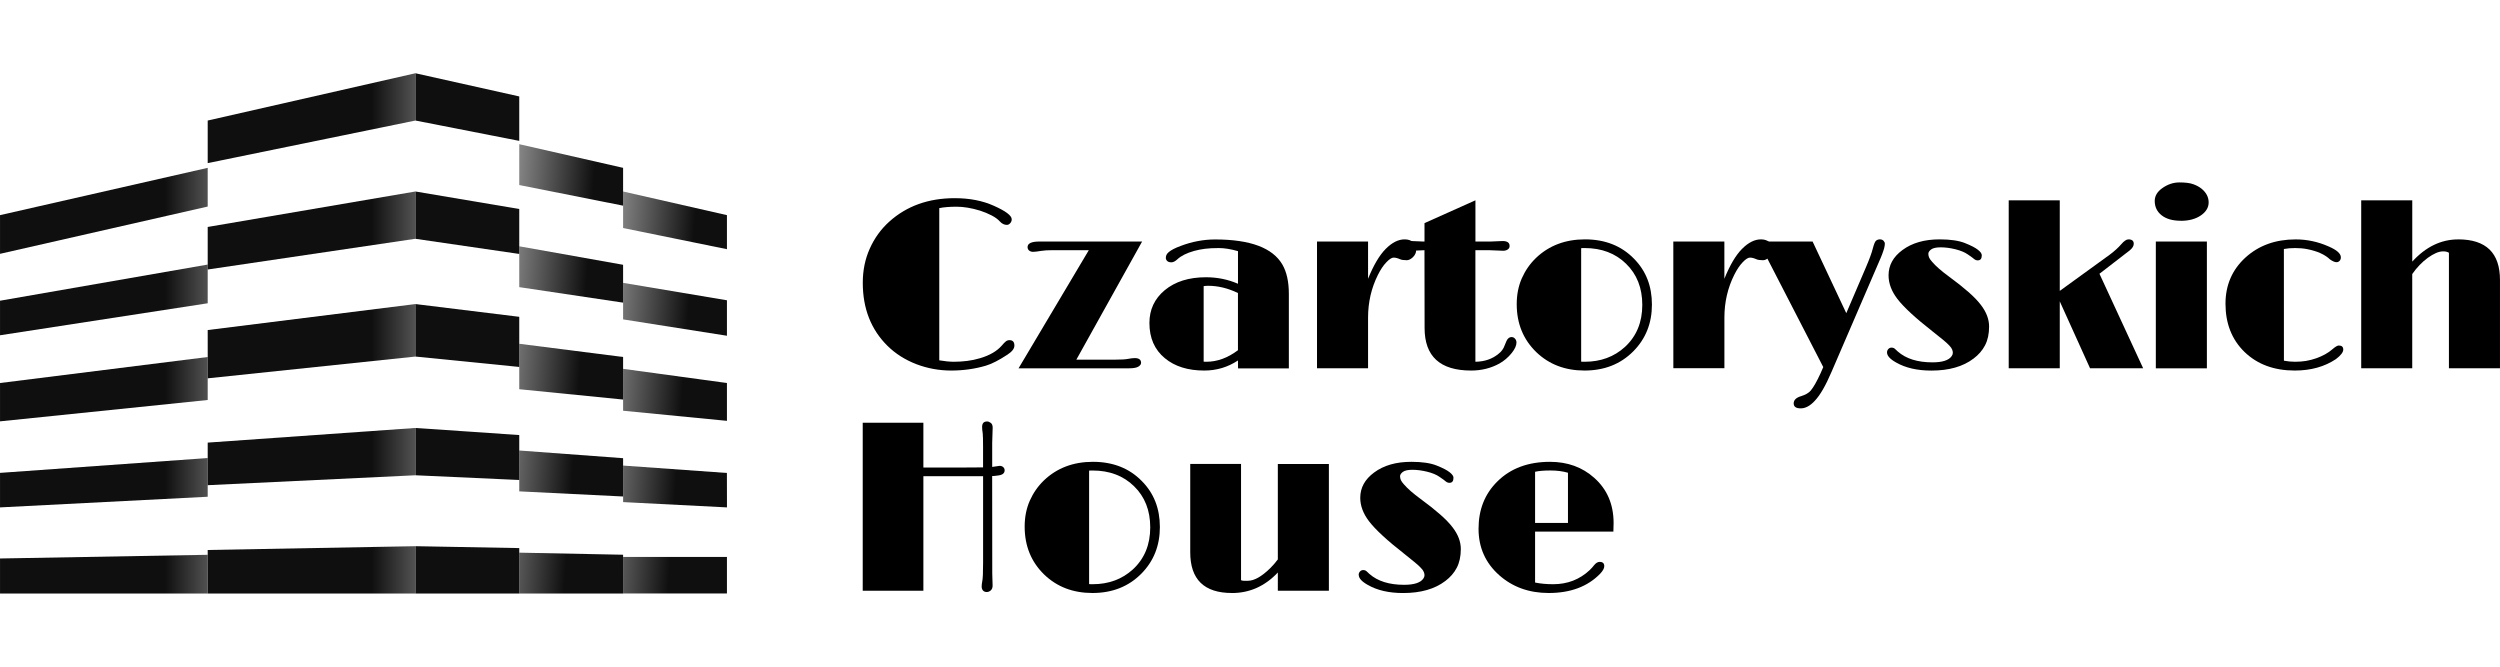 <?xml version="1.0" encoding="UTF-8" standalone="no"?>
<svg
   xmlns:dc="http://purl.org/dc/elements/1.1/"
   xmlns:cc="http://creativecommons.org/ns#"
   xmlns:rdf="http://www.w3.org/1999/02/22-rdf-syntax-ns#"
   xmlns:svg="http://www.w3.org/2000/svg"
   xmlns="http://www.w3.org/2000/svg"
   xmlns:xlink="http://www.w3.org/1999/xlink"
   width="300"
   height="80"
   viewBox="0 0 79.375 21.167"
   version="1.1"
   id="svg1538">
  <defs
     id="defs1532">
    <linearGradient
       xlink:href="#linearGradient5246"
       id="linearGradient5248"
       x1="-873.125"
       y1="1625.208"
       x2="-793.75"
       y2="1625.208"
       gradientUnits="userSpaceOnUse" />
    <linearGradient
       id="linearGradient5246">
      <stop
         style="stop-color:#000000;stop-opacity:1;"
         offset="0"
         id="stop5242" />
      <stop
         style="stop-color:#000000;stop-opacity:0;"
         offset="1"
         id="stop5244" />
    </linearGradient>
    <linearGradient
       xlink:href="#linearGradient5246"
       id="linearGradient5256"
       x1="-978.958"
       y1="1641.083"
       x2="-899.583"
       y2="1641.083"
       gradientUnits="userSpaceOnUse" />
    <linearGradient
       xlink:href="#linearGradient5246"
       id="linearGradient5232"
       x1="-767.292"
       y1="1635.792"
       x2="-846.667"
       y2="1630.5"
       gradientUnits="userSpaceOnUse" />
    <linearGradient
       xlink:href="#linearGradient5246"
       id="linearGradient5217"
       x1="-714.375"
       y1="1641.083"
       x2="-793.75"
       y2="1635.792"
       gradientUnits="userSpaceOnUse" />
    <linearGradient
       gradientTransform="matrix(0.062,0,0,0.057,65.944,-80.901)"
       xlink:href="#linearGradient5246"
       id="linearGradient2287"
       gradientUnits="userSpaceOnUse"
       x1="-873.125"
       y1="1625.208"
       x2="-793.75"
       y2="1625.208" />
    <linearGradient
       gradientTransform="matrix(0.062,0,0,0.057,65.944,-80.901)"
       xlink:href="#linearGradient5246"
       id="linearGradient2289"
       gradientUnits="userSpaceOnUse"
       x1="-873.125"
       y1="1625.208"
       x2="-793.75"
       y2="1625.208" />
    <linearGradient
       gradientTransform="matrix(0.062,0,0,0.057,65.944,-80.901)"
       xlink:href="#linearGradient5246"
       id="linearGradient2291"
       gradientUnits="userSpaceOnUse"
       x1="-873.125"
       y1="1625.208"
       x2="-793.75"
       y2="1625.208" />
    <linearGradient
       gradientTransform="matrix(0.062,0,0,0.057,65.944,-80.901)"
       xlink:href="#linearGradient5246"
       id="linearGradient2293"
       gradientUnits="userSpaceOnUse"
       x1="-873.125"
       y1="1625.208"
       x2="-793.75"
       y2="1625.208" />
    <linearGradient
       gradientTransform="matrix(0.062,0,0,0.057,65.944,-80.901)"
       xlink:href="#linearGradient5246"
       id="linearGradient2295"
       gradientUnits="userSpaceOnUse"
       x1="-873.125"
       y1="1625.208"
       x2="-793.75"
       y2="1625.208" />
    <linearGradient
       xlink:href="#linearGradient5246"
       id="linearGradient2297"
       gradientUnits="userSpaceOnUse"
       x1="-873.125"
       y1="1625.208"
       x2="-793.75"
       y2="1625.208" />
    <linearGradient
       gradientTransform="matrix(0.062,0,0,0.057,65.944,-80.901)"
       xlink:href="#linearGradient5246"
       id="linearGradient2299"
       gradientUnits="userSpaceOnUse"
       x1="-978.958"
       y1="1641.083"
       x2="-899.583"
       y2="1641.083" />
    <linearGradient
       gradientTransform="matrix(0.062,0,0,0.057,65.944,-80.901)"
       xlink:href="#linearGradient5246"
       id="linearGradient2301"
       gradientUnits="userSpaceOnUse"
       x1="-978.958"
       y1="1641.083"
       x2="-899.583"
       y2="1641.083" />
    <linearGradient
       gradientTransform="matrix(0.062,0,0,0.057,65.944,-80.901)"
       xlink:href="#linearGradient5246"
       id="linearGradient2303"
       gradientUnits="userSpaceOnUse"
       x1="-978.958"
       y1="1641.083"
       x2="-899.583"
       y2="1641.083" />
    <linearGradient
       gradientTransform="matrix(0.062,0,0,0.057,65.944,-80.901)"
       xlink:href="#linearGradient5246"
       id="linearGradient2305"
       gradientUnits="userSpaceOnUse"
       x1="-978.958"
       y1="1641.083"
       x2="-899.583"
       y2="1641.083" />
    <linearGradient
       gradientTransform="matrix(0.062,0,0,0.057,65.944,-80.901)"
       xlink:href="#linearGradient5246"
       id="linearGradient2307"
       gradientUnits="userSpaceOnUse"
       x1="-978.958"
       y1="1641.083"
       x2="-899.583"
       y2="1641.083" />
    <linearGradient
       gradientTransform="matrix(0.062,0,0,0.057,65.944,-80.901)"
       xlink:href="#linearGradient5246"
       id="linearGradient2309"
       gradientUnits="userSpaceOnUse"
       x1="-767.292"
       y1="1635.792"
       x2="-846.667"
       y2="1630.5" />
    <linearGradient
       gradientTransform="matrix(0.062,0,0,0.057,65.944,-80.901)"
       xlink:href="#linearGradient5246"
       id="linearGradient2311"
       gradientUnits="userSpaceOnUse"
       x1="-767.292"
       y1="1635.792"
       x2="-846.667"
       y2="1630.5" />
    <linearGradient
       gradientTransform="matrix(0.062,0,0,0.057,65.944,-80.901)"
       xlink:href="#linearGradient5246"
       id="linearGradient2313"
       gradientUnits="userSpaceOnUse"
       x1="-767.292"
       y1="1635.792"
       x2="-846.667"
       y2="1630.5" />
    <linearGradient
       gradientTransform="matrix(0.062,0,0,0.057,65.944,-80.901)"
       xlink:href="#linearGradient5246"
       id="linearGradient2315"
       gradientUnits="userSpaceOnUse"
       x1="-767.292"
       y1="1635.792"
       x2="-846.667"
       y2="1630.5" />
    <linearGradient
       gradientTransform="matrix(0.062,0,0,0.057,65.944,-80.901)"
       xlink:href="#linearGradient5246"
       id="linearGradient2317"
       gradientUnits="userSpaceOnUse"
       x1="-767.292"
       y1="1635.792"
       x2="-846.667"
       y2="1630.5" />
    <linearGradient
       gradientTransform="matrix(0.062,0,0,0.057,65.944,-80.901)"
       xlink:href="#linearGradient5246"
       id="linearGradient2319"
       gradientUnits="userSpaceOnUse"
       x1="-714.375"
       y1="1641.083"
       x2="-793.75"
       y2="1635.792" />
    <linearGradient
       gradientTransform="matrix(0.062,0,0,0.057,65.944,-80.901)"
       xlink:href="#linearGradient5246"
       id="linearGradient2321"
       gradientUnits="userSpaceOnUse"
       x1="-714.375"
       y1="1641.083"
       x2="-793.75"
       y2="1635.792" />
    <linearGradient
       gradientTransform="matrix(0.062,0,0,0.057,65.944,-80.901)"
       xlink:href="#linearGradient5246"
       id="linearGradient2323"
       gradientUnits="userSpaceOnUse"
       x1="-714.375"
       y1="1641.083"
       x2="-793.75"
       y2="1635.792" />
    <linearGradient
       gradientTransform="matrix(0.062,0,0,0.057,65.944,-80.901)"
       xlink:href="#linearGradient5246"
       id="linearGradient2325"
       gradientUnits="userSpaceOnUse"
       x1="-714.375"
       y1="1641.083"
       x2="-793.75"
       y2="1635.792" />
    <linearGradient
       gradientTransform="matrix(0.062,0,0,0.057,65.944,-80.901)"
       xlink:href="#linearGradient5246"
       id="linearGradient2327"
       gradientUnits="userSpaceOnUse"
       x1="-714.375"
       y1="1641.083"
       x2="-793.75"
       y2="1635.792" />
  </defs>
  <path
     style="opacity:0.94;fill:url(#linearGradient2287);fill-opacity:1;stroke:none;stroke-width:0.036;stroke-linecap:butt;stroke-linejoin:miter;stroke-miterlimit:10;stroke-dasharray:none;stroke-opacity:1"
     d="m 6.594,17.462 6.594,-0.12 v 1.502 H 6.595 Z"
     id="rect1202" />
  <path
     style="opacity:0.94;fill:url(#linearGradient2289);fill-opacity:1;stroke:none;stroke-width:0.036;stroke-linecap:butt;stroke-linejoin:miter;stroke-miterlimit:10;stroke-dasharray:none;stroke-opacity:1"
     d="m 6.594,14.053 6.594,-0.465 v 1.502 l -6.594,0.315 z"
     id="rect1208" />
  <path
     style="opacity:0.94;fill:url(#linearGradient2291);fill-opacity:1;stroke:none;stroke-width:0.036;stroke-linecap:butt;stroke-linejoin:miter;stroke-miterlimit:10;stroke-dasharray:none;stroke-opacity:1"
     d="M 6.594,10.479 13.189,9.654 v 1.667 l -6.594,0.691 z"
     id="rect1212" />
  <path
     style="opacity:0.94;fill:url(#linearGradient2293);fill-opacity:1;stroke:none;stroke-width:0.036;stroke-linecap:butt;stroke-linejoin:miter;stroke-miterlimit:10;stroke-dasharray:none;stroke-opacity:1"
     d="M 6.594,7.206 13.189,6.08 V 7.581 L 6.594,8.557 Z"
     id="rect1216" />
  <path
     style="opacity:0.94;fill:url(#linearGradient2295);fill-opacity:1;stroke:none;stroke-width:0.036;stroke-linecap:butt;stroke-linejoin:miter;stroke-miterlimit:10;stroke-dasharray:none;stroke-opacity:1"
     d="M 6.594,3.827 13.189,2.326 V 3.827 L 6.594,5.179 Z"
     id="rect1220" />
  <path
     style="opacity:0.94;fill:url(#linearGradient2299);fill-opacity:1;stroke:none;stroke-width:0.032;stroke-linecap:butt;stroke-linejoin:miter;stroke-miterlimit:10;stroke-dasharray:none;stroke-opacity:1"
     d="M 8.993649e-6,17.732 6.594,17.615 v 1.229 H 8.993649e-6 Z"
     id="rect1283" />
  <path
     style="opacity:0.94;fill:url(#linearGradient2301);fill-opacity:1;stroke:none;stroke-width:0.032;stroke-linecap:butt;stroke-linejoin:miter;stroke-miterlimit:10;stroke-dasharray:none;stroke-opacity:1"
     d="M 8.993649e-6,15.014 6.594,14.543 v 1.229 L 8.993649e-6,16.11 Z"
     id="rect1285" />
  <path
     style="opacity:0.94;fill:url(#linearGradient2303);fill-opacity:1;stroke:none;stroke-width:0.032;stroke-linecap:butt;stroke-linejoin:miter;stroke-miterlimit:10;stroke-dasharray:none;stroke-opacity:1"
     d="M 8.993649e-6,12.161 6.594,11.335 6.594,12.7 8.993649e-6,13.378 Z"
     id="rect1287" />
  <path
     style="opacity:0.94;fill:url(#linearGradient2305);fill-opacity:1;stroke:none;stroke-width:0.032;stroke-linecap:butt;stroke-linejoin:miter;stroke-miterlimit:10;stroke-dasharray:none;stroke-opacity:1"
     d="M 8.993649e-6,9.548 6.594,8.4 V 9.629 L 8.993649e-6,10.645 Z"
     id="rect1289" />
  <path
     style="opacity:0.94;fill:url(#linearGradient2307);fill-opacity:1;stroke:none;stroke-width:0.032;stroke-linecap:butt;stroke-linejoin:miter;stroke-miterlimit:10;stroke-dasharray:none;stroke-opacity:1"
     d="M 2.762702e-6,6.831 6.594,5.329 V 6.558 L 2.762702e-6,8.059 Z"
     id="rect1291" />
  <path
     style="opacity:0.94;fill:#000000;fill-opacity:1;stroke:none;stroke-width:0.025;stroke-linecap:butt;stroke-linejoin:miter;stroke-miterlimit:10;stroke-dasharray:none;stroke-opacity:1"
     d="m 13.19,17.342 3.296,0.06 -2e-6,1.442 h -3.296 z"
     id="rect1295" />
  <path
     style="opacity:0.94;fill:#000000;fill-opacity:1;stroke:none;stroke-width:0.025;stroke-linecap:butt;stroke-linejoin:miter;stroke-miterlimit:10;stroke-dasharray:none;stroke-opacity:1"
     d="m 13.19,13.588 3.296,0.225 v 1.427 l -3.296,-0.15 z"
     id="rect1297" />
  <path
     style="opacity:0.94;fill:#000000;fill-opacity:1;stroke:none;stroke-width:0.025;stroke-linecap:butt;stroke-linejoin:miter;stroke-miterlimit:10;stroke-dasharray:none;stroke-opacity:1"
     d="m 13.189,9.654 3.297,0.405 1e-6,1.592 -3.297,-0.33 z"
     id="rect1299" />
  <path
     style="opacity:0.94;fill:#000000;fill-opacity:1;stroke:none;stroke-width:0.025;stroke-linecap:butt;stroke-linejoin:miter;stroke-miterlimit:10;stroke-dasharray:none;stroke-opacity:1"
     d="m 13.19,6.08 3.296,0.556 v 1.427 l -3.296,-0.481 z"
     id="rect1301" />
  <path
     style="opacity:0.94;fill:#000000;fill-opacity:1;stroke:none;stroke-width:0.025;stroke-linecap:butt;stroke-linejoin:miter;stroke-miterlimit:10;stroke-dasharray:none;stroke-opacity:1"
     d="m 13.19,2.326 3.296,0.736 V 4.473 L 13.19,3.827 Z"
     id="rect1303" />
  <path
     style="opacity:0.94;fill:url(#linearGradient2309);fill-opacity:1;stroke:none;stroke-width:0.023;stroke-linecap:butt;stroke-linejoin:miter;stroke-miterlimit:10;stroke-dasharray:none;stroke-opacity:1"
     d="m 16.486,17.547 3.297,0.066 1e-6,1.231 h -3.297 z"
     id="rect1307" />
  <path
     style="opacity:0.94;fill:url(#linearGradient2311);fill-opacity:1;stroke:none;stroke-width:0.023;stroke-linecap:butt;stroke-linejoin:miter;stroke-miterlimit:10;stroke-dasharray:none;stroke-opacity:1"
     d="m 16.486,14.304 3.297,0.244 v 1.216 L 16.486,15.601 Z"
     id="rect1309" />
  <path
     style="opacity:0.94;fill:url(#linearGradient2313);fill-opacity:1;stroke:none;stroke-width:0.023;stroke-linecap:butt;stroke-linejoin:miter;stroke-miterlimit:10;stroke-dasharray:none;stroke-opacity:1"
     d="m 16.486,10.915 3.297,0.42 v 1.351 l -3.297,-0.328 z"
     id="rect1311" />
  <path
     style="opacity:0.94;fill:url(#linearGradient2315);fill-opacity:1;stroke:none;stroke-width:0.023;stroke-linecap:butt;stroke-linejoin:miter;stroke-miterlimit:10;stroke-dasharray:none;stroke-opacity:1"
     d="m 16.486,7.82 3.297,0.587 V 9.609 L 16.486,9.117 Z"
     id="rect1313" />
  <path
     style="opacity:0.94;fill:url(#linearGradient2317);fill-opacity:1;stroke:none;stroke-width:0.023;stroke-linecap:butt;stroke-linejoin:miter;stroke-miterlimit:10;stroke-dasharray:none;stroke-opacity:1"
     d="m 16.486,4.578 3.297,0.751 V 6.53 L 16.486,5.875 Z"
     id="rect1315" />
  <path
     style="opacity:0.94;fill:url(#linearGradient2319);fill-opacity:1;stroke:none;stroke-width:0.022;stroke-linecap:butt;stroke-linejoin:miter;stroke-miterlimit:10;stroke-dasharray:none;stroke-opacity:1"
     d="m 19.783,17.683 h 3.297 v 1.16 h -3.297 z"
     id="rect1319" />
  <path
     style="opacity:0.94;fill:url(#linearGradient2321);fill-opacity:1;stroke:none;stroke-width:0.022;stroke-linecap:butt;stroke-linejoin:miter;stroke-miterlimit:10;stroke-dasharray:none;stroke-opacity:1"
     d="m 19.783,14.782 3.296,0.235 0.002,1.093 -3.297,-0.168 z"
     id="rect1321" />
  <path
     style="opacity:0.94;fill:url(#linearGradient2323);fill-opacity:1;stroke:none;stroke-width:0.022;stroke-linecap:butt;stroke-linejoin:miter;stroke-miterlimit:10;stroke-dasharray:none;stroke-opacity:1"
     d="m 19.783,11.711 3.297,0.45 v 1.201 l -3.297,-0.321 z"
     id="rect1323" />
  <path
     style="opacity:0.94;fill:url(#linearGradient2325);fill-opacity:1;stroke:none;stroke-width:0.022;stroke-linecap:butt;stroke-linejoin:miter;stroke-miterlimit:10;stroke-dasharray:none;stroke-opacity:1"
     d="m 19.783,8.981 3.297,0.553 v 1.126 l -3.297,-0.519 z"
     id="rect1325" />
  <path
     style="opacity:0.94;fill:url(#linearGradient2327);fill-opacity:1;stroke:none;stroke-width:0.022;stroke-linecap:butt;stroke-linejoin:miter;stroke-miterlimit:10;stroke-dasharray:none;stroke-opacity:1"
     d="m 19.783,6.08 3.297,0.751 V 7.912 L 19.783,7.24 Z"
     id="rect1327" />
  <path
     d="m 32.052,10.8 q 0.155,0 0.155,0.173 0,0.143 -0.219,0.286 -0.407,0.268 -0.686,0.351 -0.524,0.155 -1.101,0.155 -0.577,0 -1.112,-0.204 -0.531,-0.207 -0.908,-0.577 -0.788,-0.776 -0.788,-2.005 0,-0.592 0.222,-1.085 0.222,-0.497 0.614,-0.852 0.829,-0.75 2.084,-0.75 0.705,0 1.24,0.241 0.569,0.253 0.569,0.43 0,0.072 -0.049,0.124 -0.045,0.053 -0.106,0.053 -0.121,0 -0.219,-0.106 -0.098,-0.109 -0.268,-0.196 -0.166,-0.087 -0.366,-0.151 -0.407,-0.124 -0.742,-0.124 -0.332,0 -0.55,0.045 V 11.441 q 0.264,0.045 0.467,0.045 0.204,0 0.415,-0.026 0.211,-0.026 0.415,-0.087 0.456,-0.136 0.686,-0.399 0.083,-0.098 0.132,-0.136 0.049,-0.038 0.113,-0.038 z"
     style="font-style:normal;font-variant:normal;font-weight:normal;font-stretch:normal;font-size:141.111px;line-height:1.25;font-family:Limelight;-inkscape-font-specification:Limelight;text-align:start;letter-spacing:-5.292px;word-spacing:0px;text-anchor:start;fill:#000000;fill-opacity:1;stroke:none;stroke-width:0.014"
     id="path2329" />
  <path
     d="m 36.025,11.369 q 0.204,0 0.204,0.151 0,0.068 -0.087,0.121 -0.087,0.053 -0.294,0.053 H 32.339 L 34.57,7.943 H 33.436 q -0.249,0 -0.381,0.023 -0.177,0.03 -0.253,0.03 -0.075,0 -0.128,-0.041 -0.049,-0.045 -0.049,-0.109 0,-0.177 0.373,-0.177 h 3.264 l -2.088,3.75 h 1.24 q 0.275,0 0.392,-0.023 0.139,-0.026 0.219,-0.026 z"
     style="font-style:normal;font-variant:normal;font-weight:normal;font-stretch:normal;font-size:141.111px;line-height:1.25;font-family:Limelight;-inkscape-font-specification:Limelight;text-align:start;letter-spacing:-5.292px;word-spacing:0px;text-anchor:start;fill:#000000;fill-opacity:1;stroke:none;stroke-width:0.014"
     id="path2331" />
  <path
     d="m 39.305,11.445 q -0.482,0.32 -1.07,0.32 -0.78,0 -1.251,-0.392 -0.49,-0.403 -0.49,-1.119 0,-0.633 0.486,-1.04 0.497,-0.411 1.308,-0.411 0.543,0 1.018,0.207 V 7.974 q -0.343,-0.098 -0.607,-0.098 -0.26,0 -0.441,0.023 -0.181,0.023 -0.343,0.068 -0.351,0.098 -0.531,0.264 -0.106,0.098 -0.192,0.098 -0.087,0 -0.132,-0.041 -0.045,-0.045 -0.045,-0.098 0,-0.053 0.019,-0.094 0.019,-0.045 0.072,-0.09 0.113,-0.098 0.377,-0.196 0.546,-0.207 1.097,-0.207 1.673,0 2.137,0.799 0.204,0.354 0.204,0.931 v 2.363 h -1.613 z m 0,-2.141 q -0.475,-0.23 -0.946,-0.23 -0.075,0 -0.143,0.011 v 2.397 q 0.019,0.004 0.041,0.004 0.023,0 0.045,0 0.516,0 1.003,-0.366 z"
     style="font-style:normal;font-variant:normal;font-weight:normal;font-stretch:normal;font-size:141.111px;line-height:1.25;font-family:Limelight;-inkscape-font-specification:Limelight;text-align:start;letter-spacing:-5.292px;word-spacing:0px;text-anchor:start;fill:#000000;fill-opacity:1;stroke:none;stroke-width:0.014"
     id="path2333" />
  <path
     d="m 41.815,7.668 h 1.621 v 1.183 q 0.26,-0.644 0.558,-0.946 0.302,-0.305 0.603,-0.305 0.17,0 0.268,0.09 0.102,0.087 0.102,0.196 0,0.109 -0.03,0.173 -0.03,0.064 -0.079,0.109 -0.102,0.094 -0.192,0.094 -0.143,0 -0.211,-0.03 -0.117,-0.053 -0.207,-0.053 -0.09,0 -0.23,0.147 Q 43.877,8.471 43.749,8.727 43.436,9.353 43.436,10.084 v 1.609 h -1.621 z"
     style="font-style:normal;font-variant:normal;font-weight:normal;font-stretch:normal;font-size:141.111px;line-height:1.25;font-family:Limelight;-inkscape-font-specification:Limelight;text-align:start;letter-spacing:-5.292px;word-spacing:0px;text-anchor:start;fill:#000000;fill-opacity:1;stroke:none;stroke-width:0.014"
     id="path2335" />
  <path
     d="m 46.708,11.765 q -1.477,0 -1.477,-1.349 l -0.004,-2.472 -0.433,0.019 q -0.204,0 -0.204,-0.155 0,-0.155 0.219,-0.155 l 0.362,0.015 h 0.057 v -0.584 l 1.617,-0.724 v 1.308 h 0.505 l 0.358,-0.015 q 0.222,0 0.222,0.158 0,0.072 -0.064,0.113 -0.06,0.038 -0.139,0.038 L 47.258,7.943 H 46.844 v 3.543 q 0.441,-0.007 0.735,-0.253 0.139,-0.106 0.196,-0.271 0.06,-0.166 0.106,-0.211 0.049,-0.049 0.113,-0.049 0.064,0 0.109,0.053 0.045,0.049 0.045,0.121 0,0.068 -0.038,0.155 -0.038,0.083 -0.113,0.177 -0.17,0.211 -0.392,0.335 -0.403,0.222 -0.897,0.222 z"
     style="font-style:normal;font-variant:normal;font-weight:normal;font-stretch:normal;font-size:141.111px;line-height:1.25;font-family:Limelight;-inkscape-font-specification:Limelight;text-align:start;letter-spacing:-5.292px;word-spacing:0px;text-anchor:start;fill:#000000;fill-opacity:1;stroke:none;stroke-width:0.014"
     id="path2337" />
  <path
     d="m 48.156,9.658 q 0,-0.452 0.162,-0.822 0.166,-0.373 0.452,-0.648 0.618,-0.588 1.553,-0.588 0.954,0 1.553,0.611 0.573,0.577 0.573,1.459 0,0.886 -0.588,1.481 -0.607,0.614 -1.553,0.614 -0.923,0 -1.53,-0.584 -0.622,-0.603 -0.622,-1.523 z m 2.046,1.824 q 0.03,0.004 0.06,0.004 h 0.053 q 0.761,0 1.278,-0.471 0.55,-0.509 0.55,-1.334 0,-0.807 -0.516,-1.308 Q 51.118,7.876 50.312,7.876 h -0.057 q -0.026,0 -0.053,0.004 z"
     style="font-style:normal;font-variant:normal;font-weight:normal;font-stretch:normal;font-size:141.111px;line-height:1.25;font-family:Limelight;-inkscape-font-specification:Limelight;text-align:start;letter-spacing:-5.292px;word-spacing:0px;text-anchor:start;fill:#000000;fill-opacity:1;stroke:none;stroke-width:0.014"
     id="path2339" />
  <path
     d="m 53.128,7.668 h 1.621 v 1.183 q 0.26,-0.644 0.558,-0.946 0.302,-0.305 0.603,-0.305 0.17,0 0.268,0.09 0.102,0.087 0.102,0.196 0,0.109 -0.03,0.173 -0.03,0.064 -0.079,0.109 -0.102,0.094 -0.192,0.094 -0.143,0 -0.211,-0.03 -0.117,-0.053 -0.207,-0.053 -0.09,0 -0.23,0.147 -0.139,0.143 -0.268,0.399 -0.313,0.626 -0.313,1.357 v 1.609 h -1.621 z"
     style="font-style:normal;font-variant:normal;font-weight:normal;font-stretch:normal;font-size:141.111px;line-height:1.25;font-family:Limelight;-inkscape-font-specification:Limelight;text-align:start;letter-spacing:-5.292px;word-spacing:0px;text-anchor:start;fill:#000000;fill-opacity:1;stroke:none;stroke-width:0.014"
     id="path2341" />
  <path
     d="m 57.173,12.583 q 0.23,-0.072 0.32,-0.185 0.128,-0.151 0.309,-0.543 l 0.087,-0.2 -2.054,-3.987 h 1.715 l 1.07,2.276 0.618,-1.443 q 0.17,-0.396 0.222,-0.603 0.053,-0.207 0.102,-0.253 0.053,-0.045 0.124,-0.045 0.075,0 0.117,0.045 0.041,0.045 0.041,0.09 0,0.045 -0.011,0.098 -0.007,0.049 -0.038,0.136 -0.026,0.083 -0.079,0.211 l -1.564,3.626 q -0.279,0.656 -0.535,0.923 -0.219,0.237 -0.445,0.237 -0.222,0 -0.222,-0.158 0,-0.155 0.222,-0.226 z"
     style="font-style:normal;font-variant:normal;font-weight:normal;font-stretch:normal;font-size:141.111px;line-height:1.25;font-family:Limelight;-inkscape-font-specification:Limelight;text-align:start;letter-spacing:-5.292px;word-spacing:0px;text-anchor:start;fill:#000000;fill-opacity:1;stroke:none;stroke-width:0.014"
     id="path2343" />
  <path
     d="m 59.913,11.188 q 0,-0.057 0.038,-0.102 0.041,-0.049 0.106,-0.049 0.064,0 0.106,0.038 0,0 0.094,0.087 0.392,0.343 1.097,0.343 0.475,0 0.611,-0.196 0.038,-0.053 0.038,-0.106 0,-0.057 -0.023,-0.106 -0.019,-0.053 -0.087,-0.124 -0.068,-0.075 -0.192,-0.177 L 61.368,10.529 Q 60.547,9.888 60.241,9.489 59.962,9.123 59.962,8.742 q 0,-0.479 0.441,-0.803 0.456,-0.339 1.18,-0.339 0.509,0 0.803,0.117 0.294,0.117 0.415,0.215 0.121,0.094 0.121,0.173 0,0.162 -0.128,0.162 -0.06,0 -0.113,-0.041 Q 62.631,8.181 62.48,8.079 62.329,7.974 62.08,7.913 61.832,7.853 61.617,7.853 q -0.215,0 -0.305,0.068 -0.087,0.068 -0.087,0.136 0,0.064 0.026,0.124 0.026,0.057 0.098,0.136 0.166,0.196 0.531,0.464 0.366,0.268 0.618,0.49 0.253,0.222 0.396,0.411 0.26,0.339 0.26,0.686 0,0.347 -0.128,0.595 -0.128,0.245 -0.366,0.422 -0.501,0.381 -1.338,0.381 -0.671,0 -1.119,-0.256 -0.29,-0.162 -0.29,-0.32 z"
     style="font-style:normal;font-variant:normal;font-weight:normal;font-stretch:normal;font-size:141.111px;line-height:1.25;font-family:Limelight;-inkscape-font-specification:Limelight;text-align:start;letter-spacing:-5.292px;word-spacing:0px;text-anchor:start;fill:#000000;fill-opacity:1;stroke:none;stroke-width:0.014"
     id="path2345" />
  <path
     d="m 63.777,6.361 h 1.621 V 9.236 l 1.587,-1.15 q 0.226,-0.17 0.362,-0.328 0.136,-0.158 0.23,-0.158 0.17,0 0.17,0.139 0,0.106 -0.128,0.211 l -0.961,0.742 1.387,3 H 66.359 L 65.398,9.568 V 11.693 H 63.777 Z"
     style="font-style:normal;font-variant:normal;font-weight:normal;font-stretch:normal;font-size:141.111px;line-height:1.25;font-family:Limelight;-inkscape-font-specification:Limelight;text-align:start;letter-spacing:-5.292px;word-spacing:0px;text-anchor:start;fill:#000000;fill-opacity:1;stroke:none;stroke-width:0.014"
     id="path2347" />
  <path
     d="m 69.239,7.009 q -0.388,0 -0.607,-0.173 -0.219,-0.173 -0.219,-0.456 0,-0.237 0.241,-0.407 0.256,-0.181 0.543,-0.181 0.286,0 0.441,0.057 0.158,0.057 0.268,0.147 0.219,0.185 0.219,0.43 0,0.245 -0.249,0.415 -0.249,0.17 -0.637,0.17 z m -0.791,0.66 h 1.621 v 4.025 h -1.621 z"
     style="font-style:normal;font-variant:normal;font-weight:normal;font-stretch:normal;font-size:141.111px;line-height:1.25;font-family:Limelight;-inkscape-font-specification:Limelight;text-align:start;letter-spacing:-5.292px;word-spacing:0px;text-anchor:start;fill:#000000;fill-opacity:1;stroke:none;stroke-width:0.014"
     id="path2349" />
  <path
     d="m 72.515,11.452 q 0.177,0.034 0.354,0.034 0.181,0 0.347,-0.026 0.17,-0.03 0.32,-0.083 0.32,-0.113 0.516,-0.286 0.139,-0.121 0.204,-0.121 0.143,0 0.143,0.128 0,0.128 -0.234,0.305 -0.543,0.362 -1.304,0.362 -0.991,0 -1.602,-0.595 -0.599,-0.588 -0.599,-1.526 0,-0.889 0.637,-1.47 0.633,-0.573 1.59,-0.573 0.546,0 1.052,0.226 0.384,0.166 0.384,0.343 0,0.075 -0.045,0.117 -0.041,0.038 -0.094,0.038 -0.079,0 -0.204,-0.087 -0.245,-0.234 -0.727,-0.328 -0.173,-0.034 -0.381,-0.034 -0.207,0 -0.358,0.03 z"
     style="font-style:normal;font-variant:normal;font-weight:normal;font-stretch:normal;font-size:141.111px;line-height:1.25;font-family:Limelight;-inkscape-font-specification:Limelight;text-align:start;letter-spacing:-5.292px;word-spacing:0px;text-anchor:start;fill:#000000;fill-opacity:1;stroke:none;stroke-width:0.014"
     id="path2351" />
  <path
     d="m 78.048,7.6 q 1.327,0 1.327,1.289 V 11.693 H 77.754 V 8.026 q -0.068,-0.045 -0.181,-0.045 -0.109,0 -0.23,0.053 -0.121,0.053 -0.253,0.147 -0.283,0.207 -0.501,0.52 V 11.693 H 74.969 V 6.361 h 1.621 v 1.945 q 0.644,-0.705 1.459,-0.705 z"
     style="font-style:normal;font-variant:normal;font-weight:normal;font-stretch:normal;font-size:141.111px;line-height:1.25;font-family:Limelight;-inkscape-font-specification:Limelight;text-align:start;letter-spacing:-5.292px;word-spacing:0px;text-anchor:start;fill:#000000;fill-opacity:1;stroke:none;stroke-width:0.014"
     id="path2353" />
  <g
     id="text1257"
     style="font-style:normal;font-weight:normal;font-size:0.232px;line-height:1.25;font-family:sans-serif;text-align:start;letter-spacing:0px;word-spacing:0px;text-anchor:start;fill:#000000;fill-opacity:1;stroke:none;stroke-width:0.014"
     aria-label="House">
    <path
       id="path1132"
       style="font-style:normal;font-variant:normal;font-weight:normal;font-stretch:normal;font-size:7.719px;font-family:Limelight;-inkscape-font-specification:Limelight;stroke-width:0.014"
       d="m 31.504,18.209 0.011,0.384 q 0,0.098 -0.057,0.151 -0.057,0.053 -0.132,0.053 -0.072,0 -0.117,-0.049 -0.041,-0.049 -0.041,-0.124 0,-0.075 0.019,-0.17 0.026,-0.117 0.026,-0.584 v -2.751 h -1.896 v 3.637 h -1.926 v -5.333 h 1.926 v 1.421 q 0.814,0 1.296,0 0.486,0 0.599,-0.004 v -0.656 q 0,-0.328 -0.011,-0.426 l -0.015,-0.113 q -0.004,-0.053 -0.004,-0.09 0,-0.173 0.158,-0.173 0.057,0 0.117,0.045 0.06,0.045 0.06,0.151 l -0.015,0.482 v 0.765 l 0.237,-0.034 q 0.068,0 0.113,0.041 0.045,0.038 0.045,0.102 0,0.147 -0.234,0.166 -0.041,0.007 -0.083,0.011 -0.038,0 -0.079,0.004 z" />
    <path
       id="path1134"
       style="font-style:normal;font-variant:normal;font-weight:normal;font-stretch:normal;font-size:7.719px;font-family:Limelight;-inkscape-font-specification:Limelight;stroke-width:0.014"
       d="m 32.533,16.721 q 0,-0.452 0.162,-0.822 0.166,-0.373 0.452,-0.648 0.618,-0.588 1.553,-0.588 0.954,0 1.553,0.611 0.573,0.577 0.573,1.459 0,0.886 -0.588,1.481 -0.607,0.614 -1.553,0.614 -0.923,0 -1.53,-0.584 -0.622,-0.603 -0.622,-1.523 z m 2.046,1.824 q 0.03,0.004 0.06,0.004 h 0.053 q 0.761,0 1.278,-0.471 0.55,-0.509 0.55,-1.334 0,-0.807 -0.516,-1.308 -0.509,-0.497 -1.315,-0.497 h -0.057 q -0.026,0 -0.053,0.004 z" />
    <path
       id="path1136"
       style="font-style:normal;font-variant:normal;font-weight:normal;font-stretch:normal;font-size:7.719px;font-family:Limelight;-inkscape-font-specification:Limelight;stroke-width:0.014"
       d="m 39.113,18.828 q -1.323,0 -1.323,-1.293 v -2.804 h 1.613 v 3.69 q 0.038,0.019 0.094,0.019 h 0.124 q 0.302,0 0.716,-0.407 0.124,-0.124 0.234,-0.271 v -3.03 h 1.621 v 4.025 h -1.621 v -0.58 q -0.614,0.652 -1.459,0.652 z" />
    <path
       id="path1138"
       style="font-style:normal;font-variant:normal;font-weight:normal;font-stretch:normal;font-size:7.719px;font-family:Limelight;-inkscape-font-specification:Limelight;stroke-width:0.014"
       d="m 43.138,18.251 q 0,-0.057 0.038,-0.102 0.041,-0.049 0.106,-0.049 0.064,0 0.106,0.038 0,0 0.094,0.087 0.392,0.343 1.097,0.343 0.475,0 0.611,-0.196 0.038,-0.053 0.038,-0.106 0,-0.057 -0.023,-0.106 -0.019,-0.053 -0.087,-0.124 -0.068,-0.075 -0.192,-0.177 l -0.332,-0.268 q -0.822,-0.641 -1.127,-1.04 -0.279,-0.366 -0.279,-0.746 0,-0.479 0.441,-0.803 0.456,-0.339 1.18,-0.339 0.509,0 0.803,0.117 0.294,0.117 0.415,0.215 0.121,0.094 0.121,0.173 0,0.162 -0.128,0.162 -0.06,0 -0.113,-0.041 -0.049,-0.045 -0.2,-0.147 -0.151,-0.106 -0.399,-0.166 -0.249,-0.06 -0.464,-0.06 -0.215,0 -0.305,0.068 -0.087,0.068 -0.087,0.136 0,0.064 0.026,0.124 0.026,0.057 0.098,0.136 0.166,0.196 0.531,0.464 0.366,0.268 0.618,0.49 0.253,0.222 0.396,0.411 0.26,0.339 0.26,0.686 0,0.347 -0.128,0.595 -0.128,0.245 -0.366,0.422 -0.501,0.381 -1.338,0.381 -0.671,0 -1.119,-0.256 -0.29,-0.162 -0.29,-0.32 z" />
    <path
       id="path1140"
       style="font-style:normal;font-variant:normal;font-weight:normal;font-stretch:normal;font-size:7.719px;font-family:Limelight;-inkscape-font-specification:Limelight;stroke-width:0.014"
       d="m 50.789,17.84 q 0.147,0 0.147,0.136 0,0.102 -0.132,0.241 -0.595,0.611 -1.632,0.611 -0.931,0 -1.568,-0.562 -0.66,-0.584 -0.66,-1.477 0,-0.912 0.595,-1.5 0.629,-0.626 1.673,-0.626 0.837,0 1.406,0.509 0.614,0.546 0.614,1.436 0,0.128 -0.007,0.271 H 48.739 v 1.617 q 0.256,0.053 0.577,0.053 0.678,0 1.157,-0.448 0.098,-0.098 0.139,-0.155 0.087,-0.106 0.177,-0.106 z m -1.006,-2.83 q -0.245,-0.072 -0.554,-0.072 -0.309,0 -0.49,0.041 v 1.624 h 1.044 z" />
  </g>
</svg>
